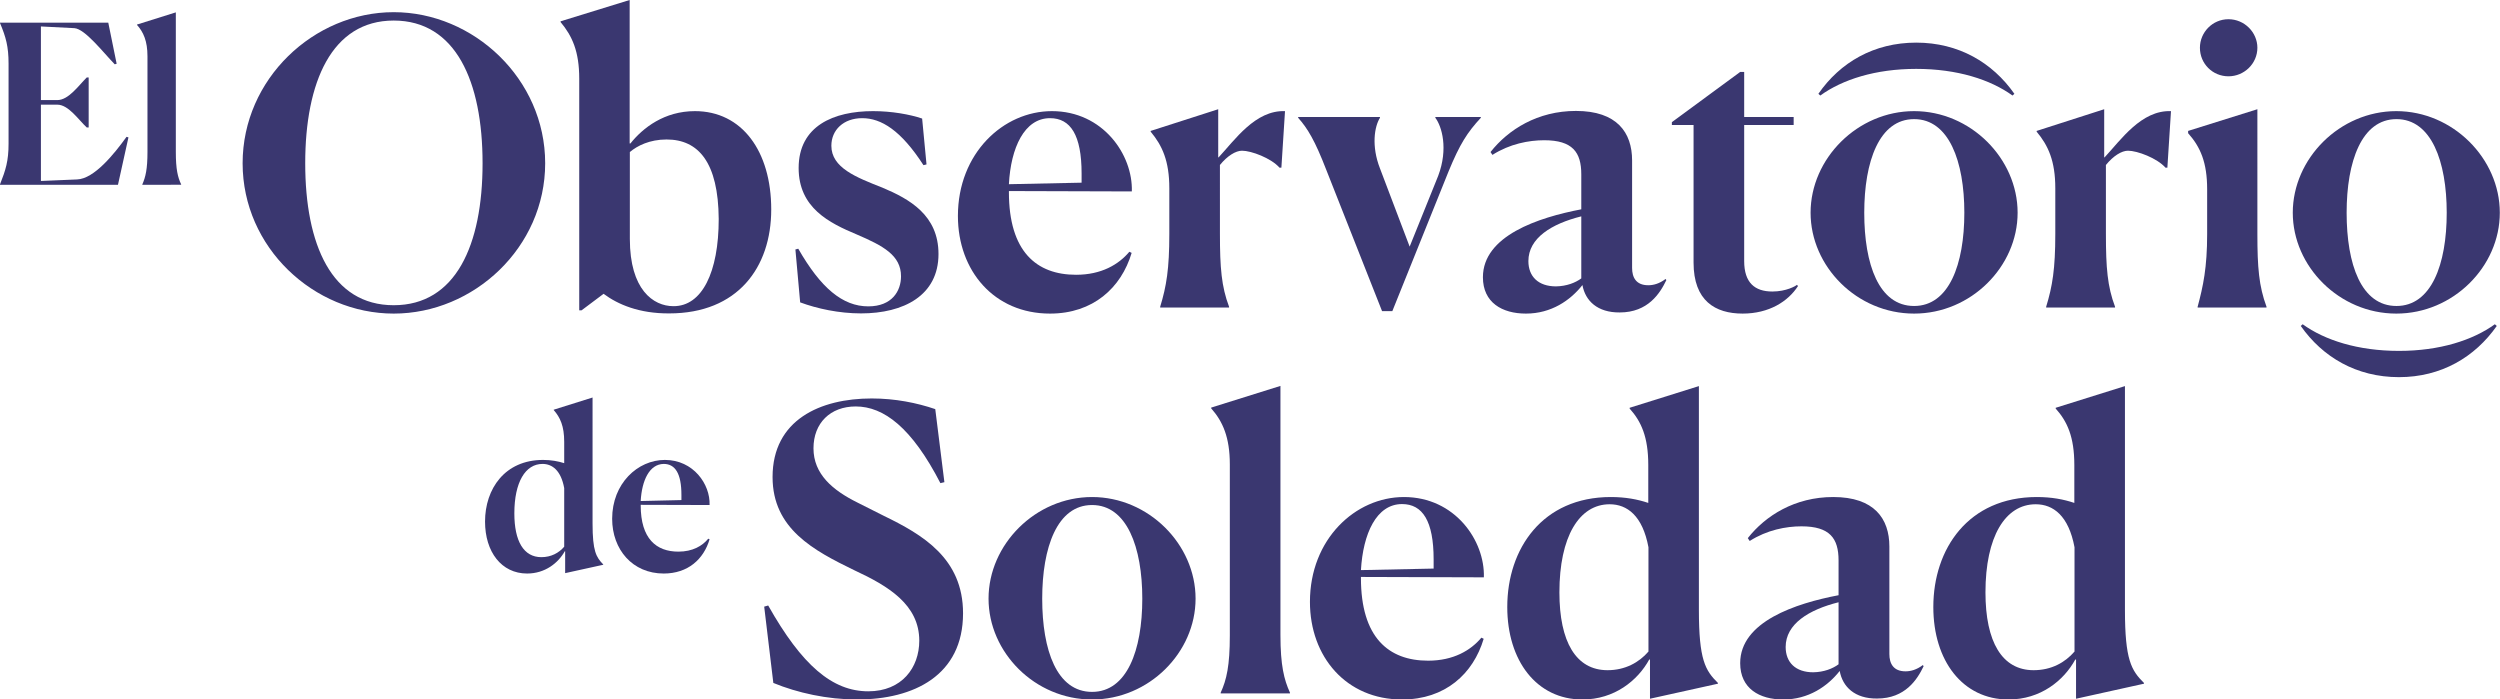 <?xml version="1.0" encoding="utf-8"?>
<!-- Generator: Adobe Illustrator 25.2.3, SVG Export Plug-In . SVG Version: 6.00 Build 0)  -->
<svg version="1.1" id="Capa_1" xmlns="http://www.w3.org/2000/svg" xmlns:xlink="http://www.w3.org/1999/xlink" x="0px" y="0px"
	 viewBox="0 0 1313.8 367.6" style="enable-background:new 0 0 1313.8 367.6;" xml:space="preserve">
<style type="text/css">
	.st0{fill:#3A3770;}
</style>
<g>
	<g>
		<g>
			<g>
				<path class="st0" d="M127.5,85.8c0-44.3,37.4-79.4,79.4-79.4c42,0,79.6,35.1,79.6,79.4c0,44.3-37.6,79-79.6,79
					C164.9,164.8,127.5,130.1,127.5,85.8z M253.6,85.8c0-43-14.1-75-46.7-75c-32.6,0-46.5,32.4-46.5,75c0,42.8,13.9,74.6,46.5,74.6
					C239.5,160.4,253.6,128.8,253.6,85.8z"/>
				<path class="st0" d="M317.2,154.4l-11.6,8.7h-1.2V41.3c0-14.3-3.7-22.4-9.8-29.7v-0.4L330.9,0v75.4h0.4c6.6-8.3,17.9-17,33.9-17
					c24.7,0,40.1,21,40.1,51.7c0,30.5-17.7,54.6-53.6,54.6C335.9,164.8,324.7,160,317.2,154.4z M377.7,115.1
					c-0.2-29.7-10.6-41.8-27.4-41.8c-8.9,0-15.4,3.3-19.3,6.6v45.7c0,26.6,12.3,35.3,22.9,35.3C368.9,161,377.7,143.1,377.7,115.1z"
					/>
				<path class="st0" d="M485.3,86.8c-11.8-18.3-22.2-24.7-32.2-24.7c-9.8,0-16.2,6.2-16.2,14.5c0,11.6,13.1,16.6,26.8,22
					c14.3,6,29.5,14.5,29.5,34.9c0,21.8-18.3,31.2-40.7,31.2c-11.6,0-23.1-2.5-32-5.8l-2.5-27.8l1.5-0.4
					c11.8,20.6,23.3,30.3,36.8,30.3c12.5,0,17.2-8.1,17.2-15.8c0-11-9.3-16-23.3-22c-14.3-6-30.5-13.9-30.5-34.9
					c0-22.2,18.5-29.9,39.1-29.9c9.8,0,19.3,1.7,25.8,3.9l2.3,24.1L485.3,86.8z"/>
				<path class="st0" d="M551.8,164.8c-29.3,0-48.4-22.4-48.4-51.3c0-33,23.9-55.1,49.4-55.1c26.8,0,42.6,22.9,42,42.2l-64.6-0.2
					v0.6c0,31.2,14.5,43.4,35.3,43.4c13.3,0,22.4-5.4,28-12.1l1.2,0.6C589.2,151.3,574.4,164.8,551.8,164.8z M530.2,96.8l38.2-0.8
					v-4.8c0-20.2-5.8-29.1-16.6-29.1C538.3,62.1,531.2,77.7,530.2,96.8z"/>
				<path class="st0" d="M609.7,161.2c3.3-10.8,4.8-19.9,4.8-38.2V98.9c0-14.3-3.7-22.4-9.8-29.7v-0.4l35.5-11.4v25.3h0.2
					c8.5-9.1,19.3-24.9,34.9-24.3l-1.9,29.7h-1c-4.4-5-14.8-8.9-19.7-8.9c-3.3,0-7.7,2.7-11.6,7.5V123c0,17.7,0.8,27.6,4.8,38.2v0.4
					h-36.2V161.2z"/>
				<path class="st0" d="M682.2,61.9v-0.4h43v0.4c-2.9,4.6-4.6,14.8,0,26.6l15.6,41.1l15-37.2c5.4-14.3,1.9-26-1.5-30.5v-0.4h23.9
					v0.4c-7.1,7.7-11,13.7-17,28.3l-29.5,73.3h-5.4L697,89.3C691,73.8,687.2,67.5,682.2,61.9z"/>
				<path class="st0" d="M831.6,149.8c-6.4,8.1-16.4,15-29.7,15c-12.5,0-22.6-5.8-22.6-19.1c0-21.8,29.1-31.4,51.7-35.7V91.6
					c0-11.6-4.6-17.9-19.5-17.9c-8.1,0-18.1,1.9-27.2,7.7l-1-1.5c9.3-11.8,24.7-21.6,44.9-21.6c21.6,0,29.5,11.4,29.5,26v56.5
					c0,5,2.1,9.1,8.5,9.1c2.7,0,5.8-0.8,9.1-3.3l0.4,0.6c-3.3,6.9-9.6,17-24.5,17C839.5,164.3,833.1,158.1,831.6,149.8z M831,146.3
					v-32.6c-15.6,3.9-27.8,11.4-27.8,23.5c0,8.1,5.2,13.3,14.5,13.3C823.3,150.4,827.9,148.6,831,146.3z"/>
				<path class="st0" d="M890,138V65.7h-11.4v-1.5l35.9-26.4h2.1v23.7h26v4.2h-26v71.5c0,11.4,5.6,16,14.8,16
					c7.3,0,12.3-2.9,12.9-3.5l0.6,0.6c-5.2,8.1-15.2,14.5-29.1,14.5C901.4,164.8,890,158.1,890,138z"/>
				<path class="st0" d="M951.5,111.8c0-28.5,24.7-53.4,54.4-53.4s54.4,24.9,54.4,53.4c0,28.3-24.5,53-54.4,53
					C975.8,164.8,951.5,140,951.5,111.8z M1032.3,111.8c0-27-8.1-49.2-26.4-49.2s-26.2,22.2-26.2,49.2c0,27.2,7.7,49,26.2,49
					C1024.2,160.8,1032.3,139,1032.3,111.8z"/>
				<path class="st0" d="M1075.3,161.2c3.3-10.8,4.8-19.9,4.8-38.2V98.9c0-14.3-3.7-22.4-9.8-29.7v-0.4l35.5-11.4v25.3h0.2
					c8.5-9.1,19.3-24.9,34.9-24.3l-1.9,29.7h-1c-4.4-5-14.8-8.9-19.7-8.9c-3.3,0-7.7,2.7-11.6,7.5V123c0,17.7,0.8,27.6,4.8,38.2v0.4
					h-36.2V161.2z"/>
				<path class="st0" d="M1159.9,123V99.5c0-14.1-3.5-22.2-10-29.5v-1.2l36.4-11.4V123c0,17.5,0.8,27.4,4.8,38.2v0.4h-36.2v-0.4
					C1157.8,150.4,1159.9,140.7,1159.9,123z M1171.1,40.1c-8.3,0-15-6.6-15-15c0-8.1,6.6-15,15-15s15.2,6.9,15.2,15
					C1186.3,33.4,1179.4,40.1,1171.1,40.1z"/>
				<path class="st0" d="M1204.9,111.8c0-28.5,24.7-53.4,54.4-53.4s54.4,24.9,54.4,53.4c0,28.3-24.5,53-54.4,53
					C1229.3,164.8,1204.9,140,1204.9,111.8z M1285.8,111.8c0-27-8.1-49.2-26.4-49.2s-26.2,22.2-26.2,49.2c0,27.2,7.7,49,26.2,49
					C1277.7,160.8,1285.8,139,1285.8,111.8z"/>
			</g>
		</g>
		<g>
			<g>
				<path class="st0" d="M494.2,253.9c-15-29.1-29.7-40.3-44.5-40.3c-13.3,0-22.2,8.7-22.2,22c0,13.5,10,22,23.1,28.5l13.7,6.9
					c20.6,10,41.8,22.4,41.8,51.3c0,32.6-25.8,45.3-55.7,45.3c-15.6,0-31.4-3.5-44-8.7l-4.8-40.1l2.1-0.6
					c17.7,31.4,33.7,45.1,52.6,45.1c17.7,0,26.8-12.5,26.8-26.6c0-18.9-16.2-28.7-34.1-37c-21.4-10.4-43-21.8-43-49
					c0-30.1,25.1-41.3,52.1-41.3c12.3,0,23.7,2.3,33.4,5.6l4.8,38.4L494.2,253.9z"/>
				<path class="st0" d="M519.5,314.6c0-28.5,24.7-53.4,54.4-53.4s54.4,24.9,54.4,53.4c0,28.3-24.5,53-54.4,53
					C543.8,367.6,519.5,342.8,519.5,314.6z M600.3,314.6c0-27-8.1-49.2-26.4-49.2s-26.2,22.2-26.2,49.2c0,27.2,7.7,49,26.2,49
					C592.2,363.6,600.3,341.8,600.3,314.6z"/>
				<path class="st0" d="M646.3,333.9v-89.8c0-14.3-3.7-22.6-9.8-29.5v-0.4l36.4-11.4v130.9c0,16,1.9,23.5,5,30.3v0.4h-36.4V364
					C644.6,357.2,646.3,349.9,646.3,333.9z"/>
				<path class="st0" d="M736.8,367.6c-29.3,0-48.4-22.4-48.4-51.3c0-33,23.9-55.1,49.4-55.1c26.8,0,42.6,22.9,42,42.2l-64.6-0.2
					v0.6c0,31.2,14.5,43.4,35.3,43.4c13.3,0,22.4-5.4,28-12.1l1.2,0.6C774.2,354.1,759.5,367.6,736.8,367.6z M715.2,299.6l38.2-0.8
					V294c0-20.2-5.8-29.1-16.6-29.1C723.3,264.9,716.3,280.5,715.2,299.6z"/>
				<path class="st0" d="M831.6,367.6c-24.1,0-39.5-20.4-39.5-48.6c0-30.7,18.5-57.8,54.4-57.8c7.7,0,14.1,1.2,19.7,3.1v-19.9
					c0-14.8-3.7-22.9-9.8-29.7v-0.4l36.4-11.4v117.6c0,26.2,3.3,31.8,10,38.4v0.4l-35.7,7.9v-20.6h-0.4
					C860.7,357.6,848.4,367.6,831.6,367.6z M866.3,342.4v-54.8c-3.1-16.6-11.2-22.6-20.4-22.6c-16,0-26.4,17-26.4,46.3
					c0,26,8.7,40.9,25.3,40.9C854,352.2,861.3,348.2,866.3,342.4z"/>
				<path class="st0" d="M966.8,352.6c-6.4,8.1-16.4,15-29.7,15c-12.5,0-22.6-5.8-22.6-19.1c0-21.8,29.1-31.4,51.7-35.7v-18.3
					c0-11.6-4.6-17.9-19.5-17.9c-8.1,0-18.1,1.9-27.2,7.7l-1-1.5c9.3-11.8,24.7-21.6,44.9-21.6c21.6,0,29.5,11.4,29.5,26v56.5
					c0,5,2.1,9.1,8.5,9.1c2.7,0,5.8-0.8,9.1-3.3l0.4,0.6c-3.3,6.9-9.6,17-24.5,17C974.7,367.2,968.3,360.9,966.8,352.6z
					 M966.2,349.1v-32.6c-15.6,3.9-27.8,11.4-27.8,23.5c0,8.1,5.2,13.3,14.5,13.3C958.5,353.2,963.1,351.4,966.2,349.1z"/>
				<path class="st0" d="M1055.5,367.6c-24.1,0-39.5-20.4-39.5-48.6c0-30.7,18.5-57.8,54.4-57.8c7.7,0,14.1,1.2,19.7,3.1v-19.9
					c0-14.8-3.7-22.9-9.8-29.7v-0.4l36.4-11.4v117.6c0,26.2,3.3,31.8,10,38.4v0.4l-35.7,7.9v-20.6h-0.4
					C1084.6,357.6,1072.4,367.6,1055.5,367.6z M1090.2,342.4v-54.8c-3.1-16.6-11.2-22.6-20.4-22.6c-16,0-26.4,17-26.4,46.3
					c0,26,8.7,40.9,25.3,40.9C1078,352.2,1085.2,348.2,1090.2,342.4z"/>
			</g>
		</g>
		<g>
			<g>
				<path class="st0" d="M277,301.4c-13.5,0-22.1-11.4-22.1-27.3c0-17.2,10.4-32.4,30.5-32.4c4.3,0,7.9,0.7,11.1,1.7v-11.2
					c0-8.3-2.1-12.8-5.5-16.7v-0.2l20.4-6.4V275c0,14.7,1.9,17.8,5.6,21.6v0.2l-20,4.4v-11.5h-0.2
					C293.4,295.8,286.5,301.4,277,301.4z M296.5,287.3v-30.8c-1.7-9.3-6.3-12.7-11.4-12.7c-9,0-14.8,9.6-14.8,26
					c0,14.6,4.9,23,14.2,23C289.6,292.8,293.7,290.6,296.5,287.3z"/>
				<path class="st0" d="M348.8,301.4c-16.4,0-27.1-12.6-27.1-28.8c0-18.5,13.4-30.9,27.7-30.9c15,0,23.9,12.8,23.5,23.7l-36.2-0.1
					v0.3c0,17.5,8.2,24.3,19.8,24.3c7.5,0,12.6-3,15.7-6.8l0.7,0.3C369.8,293.9,361.5,301.4,348.8,301.4z M336.7,263.3l21.4-0.5
					v-2.7c0-11.3-3.3-16.3-9.3-16.3C341.2,243.9,337.3,252.6,336.7,263.3z"/>
			</g>
		</g>
		<g>
			<g>
				<path class="st0" d="M1007,22.4c22.3,0,40.1,10.5,51.6,26.9l-1,0.9c-11.6-8.4-29.1-14-50.6-14c-21.4,0-38.8,5.6-50.4,14l-1-0.9
					C967,32.8,984.8,22.4,1007,22.4z"/>
			</g>
		</g>
		<g>
			<g>
				<path class="st0" d="M1260.7,198.2c-22.3,0-40.1-10.5-51.6-26.9l1-0.9c11.6,8.4,29.1,14,50.6,14c21.4,0,38.8-5.6,50.4-14l1,0.9
					C1300.6,187.7,1282.9,198.2,1260.7,198.2z"/>
			</g>
		</g>
	</g>
	<g>
		<g>
			<path class="st0" d="M0,97.1v-0.2c3-7.6,4.5-12.3,4.5-21.4V33.5c0-9.1-1.4-14-4.5-21.4v-0.2h56.9l4.4,21.6l-1,0.3
				c-6.2-6.4-15.6-18.6-21.2-19l-17.6-0.9v38.7h8.6c5.9,0,11.1-7.5,15.5-11.9h1v26.3h-1C41.2,62.9,36,55,30.1,55h-8.6v40.1l19-0.8
				c9-0.3,19.6-13.5,26-22.4l1,0.3L62,97.1H0z"/>
			<path class="st0" d="M77.5,79.9V29.6c0-8-2.1-12.7-5.5-16.5v-0.2l20.4-6.4v73.4c0,9,1,13.2,2.8,17v0.2H74.8v-0.2
				C76.5,93,77.5,88.9,77.5,79.9z"/>
		</g>
	</g>
</g>
</svg>

